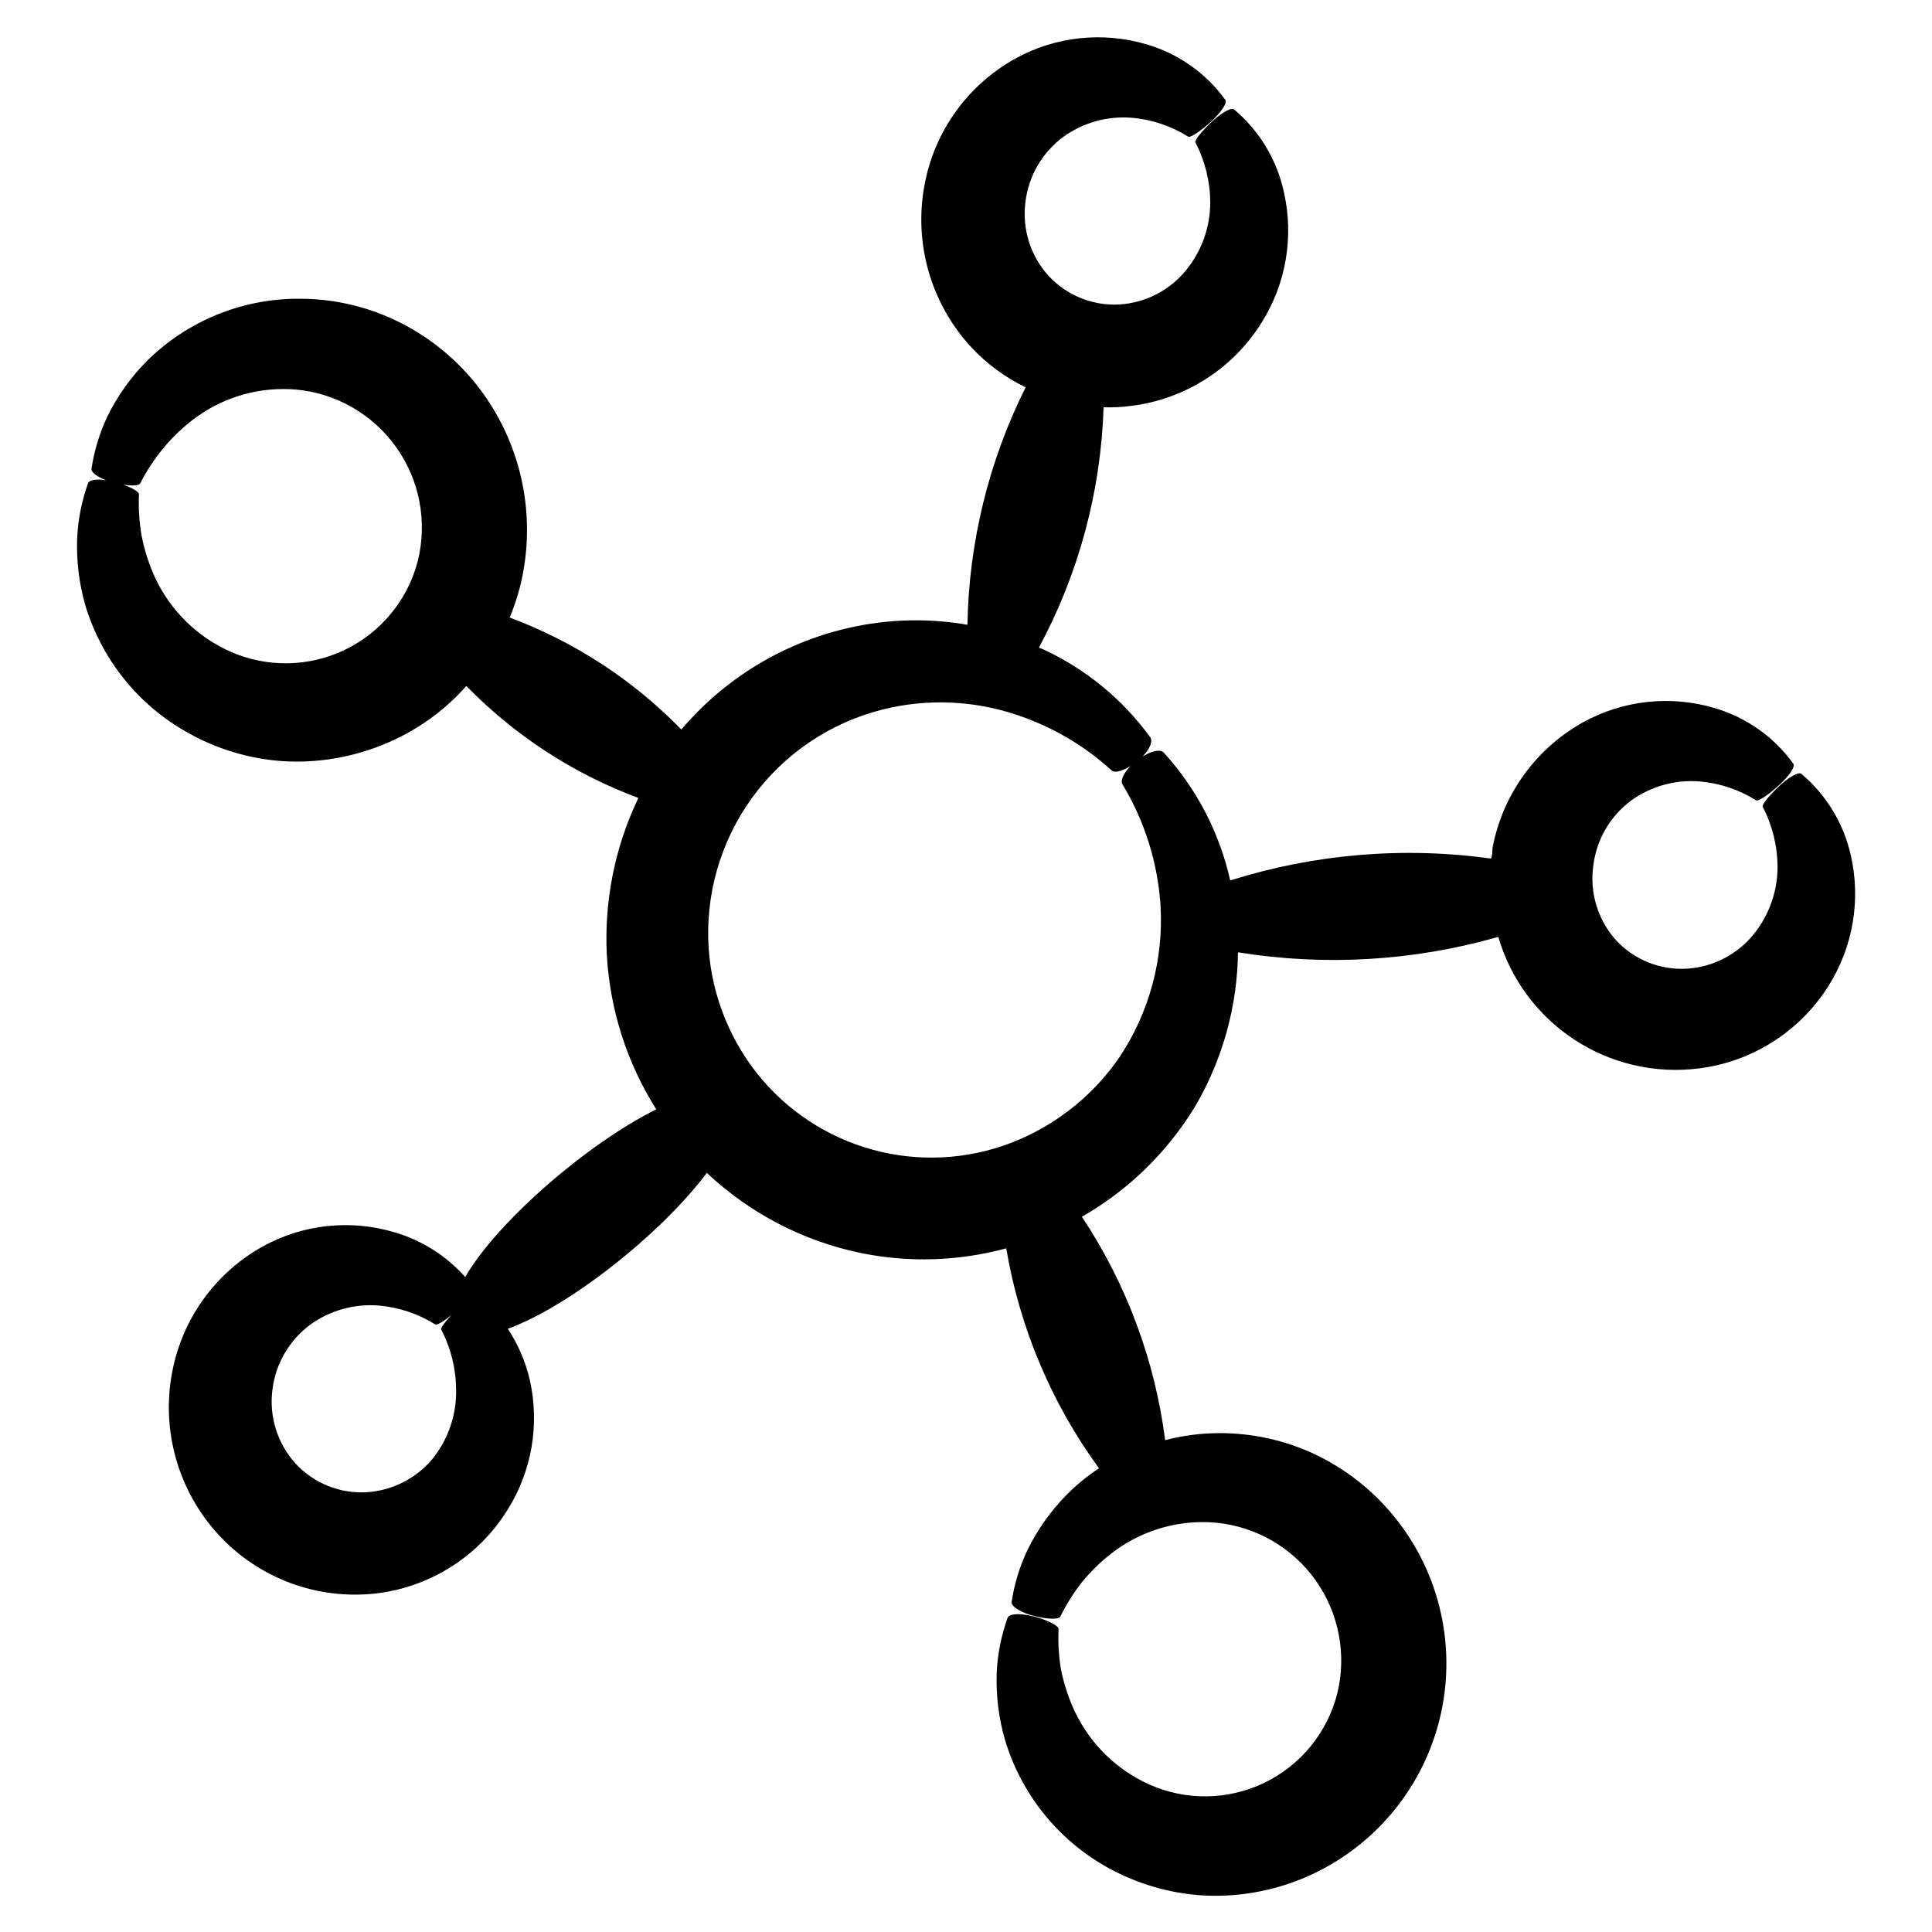 <?xml version="1.0" encoding="UTF-8"?>
<!-- Uploaded to: SVG Repo, www.svgrepo.com, Generator: SVG Repo Mixer Tools -->
<svg fill="#000000" width="800px" height="800px" version="1.1" viewBox="144 144 512 512" xmlns="http://www.w3.org/2000/svg">
 <path d="m472.09 396.37c23.012 3.719 46.559 2.328 68.973-4.082 3.262 11.176 10.398 20.82 20.129 27.211 9.73 6.391 21.422 9.102 32.973 7.652 14.27-1.766 26.977-9.898 34.559-22.117 6.344-10.199 8.426-22.484 5.797-34.207-1.871-8.504-6.492-16.156-13.152-21.766-0.754-0.605-3.629 1.059-6.348 3.727-2.719 2.672-4.133 4.535-3.879 5.039 2.535 4.875 3.883 10.277 3.93 15.77 0.027 6.504-2.18 12.816-6.246 17.887-4.336 5.422-10.754 8.77-17.684 9.219-7.113 0.445-14.051-2.328-18.895-7.555-4.832-5.387-7.027-12.641-5.996-19.801 0.844-6.887 4.488-13.121 10.078-17.23 5.215-3.746 11.586-5.531 17.984-5.039 5.371 0.445 10.555 2.172 15.117 5.039 0.555 0.301 3.426-1.613 6.246-4.231 2.82-2.621 4.082-4.785 3.578-5.492-5.125-7.121-12.488-12.316-20.91-14.762-11.605-3.441-24.102-2.098-34.711 3.727-12.664 7.008-21.52 19.32-24.133 33.555 0 0.855 0 1.762-0.352 2.621-23.188-3.227-46.801-1.246-69.125 5.793-2.824-12.621-8.883-24.289-17.582-33.855-1.211-1.309-4.586 0-7.508 2.316-2.922 2.316-4.133 5.039-3.477 6.047 5.844 9.66 9.297 20.574 10.078 31.84 0.918 14.367-2.926 28.641-10.934 40.605-6.613 9.586-15.801 17.113-26.5 21.715-11.539 4.953-24.359 6.094-36.59 3.258-12.234-2.836-23.242-9.504-31.426-19.027-8.32-9.723-13.316-21.848-14.258-34.609l-0.402 4.18 0.402-4.18c-1.012-14.32 3.047-28.539 11.465-40.164 8.422-11.625 20.664-19.918 34.586-23.418 11.746-2.945 24.09-2.453 35.566 1.41 9.344 3.094 17.926 8.125 25.191 14.762 1.059 0.906 4.332-0.352 7.203-2.82s3.828-5.039 2.922-6.098c-7.266-9.957-16.938-17.914-28.109-23.125l-1.309-0.555h-0.004c10.551-19.621 16.414-41.414 17.129-63.68 2.41 0.082 4.82-0.039 7.207-0.352 14.398-1.742 27.219-9.961 34.812-22.32 6.344-10.203 8.422-22.488 5.793-34.211-1.832-8.625-6.496-16.391-13.25-22.066-0.754-0.605-3.629 1.059-6.348 3.727-2.719 2.672-4.133 4.535-3.879 5.039v0.004c2.535 4.871 3.883 10.273 3.93 15.766 0.023 6.504-2.18 12.816-6.246 17.887-4.328 5.441-10.75 8.809-17.684 9.27-7.113 0.445-14.051-2.328-18.895-7.555-4.844-5.324-7.09-12.516-6.144-19.648 0.84-6.887 4.488-13.121 10.074-17.23 5.215-3.746 11.586-5.531 17.984-5.039 5.371 0.441 10.555 2.172 15.117 5.039 0.555 0.301 3.426-1.613 6.246-4.231 2.57-2.418 4.082-4.785 3.578-5.492v-0.004c-5.125-7.117-12.484-12.312-20.91-14.762-11.605-3.438-24.102-2.098-34.711 3.731-12.664 7.004-21.52 19.32-24.133 33.555-2.883 15.43 1.672 31.316 12.293 42.871 4.121 4.457 9.043 8.094 14.508 10.734-9.781 19.555-15.051 41.059-15.414 62.926-9.051-1.574-18.305-1.574-27.359 0-18.902 3.297-36.055 13.121-48.465 27.758-12.785-13.133-28.324-23.266-45.492-29.676 1.102-2.633 2.008-5.344 2.719-8.109 4.742-18.863 0.359-38.859-11.84-54.008-5.801-7.168-13.156-12.922-21.512-16.828-7.887-3.676-16.488-5.566-25.191-5.543-15.086-0.055-29.578 5.871-40.305 16.477-4.238 4.277-7.758 9.211-10.43 14.609-2.117 4.445-3.562 9.184-4.281 14.055 0 1.211 2.719 2.871 6.449 3.727 3.727 0.855 6.098 0.805 6.5 0v0.004c1.66-3.223 3.652-6.262 5.945-9.07 2.613-3.191 5.625-6.039 8.965-8.461 7.68-5.516 17.086-8.094 26.5-7.258 10.625 1.023 20.273 6.613 26.445 15.32 6.172 8.703 8.25 19.664 5.699 30.023-2.648 10.332-9.719 18.969-19.324 23.602-9.609 4.633-20.77 4.789-30.504 0.43-8.609-3.875-15.57-10.676-19.648-19.195-1.746-3.719-3.016-7.648-3.777-11.688-0.59-3.543-0.809-7.141-0.656-10.73 0-0.906-3.125-2.469-6.852-3.375-3.727-0.906-6.297-0.605-6.648 0.453-1.664 4.633-2.633 9.488-2.871 14.406-0.242 6.004 0.473 12.008 2.113 17.785 4.309 14.457 14.113 26.648 27.309 33.957 7.602 4.262 16.047 6.809 24.738 7.457 9.16 0.613 18.344-0.867 26.852-4.332 8.48-3.398 16.055-8.73 22.117-15.566 12.82 13.137 28.391 23.27 45.594 29.672-6.207 12.941-9.082 27.23-8.363 41.566l0.402-4.18-0.402 4.18c0.812 14.543 5.32 28.641 13.102 40.957-18.035 8.918-42.168 29.727-50.633 44.438-5.031-5.668-11.562-9.793-18.844-11.891-11.605-3.441-24.105-2.098-34.715 3.731-12.66 7.004-21.52 19.316-24.129 33.551-2.887 15.43 1.668 31.316 12.293 42.875 10.668 11.609 26.254 17.398 41.914 15.566 14.402-1.738 27.223-9.957 34.812-22.316 6.344-10.203 8.426-22.488 5.797-34.211-1.121-4.844-3.102-9.453-5.844-13.602 16.07-5.742 40.707-25.191 52.75-41.312h-0.004c11.406 10.738 25.57 18.098 40.91 21.262 12.738 2.578 25.902 2.148 38.441-1.262 3.562 21.074 11.98 41.031 24.586 58.293-3.055 2-5.891 4.312-8.465 6.902-4.238 4.277-7.758 9.211-10.43 14.609-2.113 4.43-3.555 9.152-4.281 14.008 0 1.211 2.719 2.871 6.449 3.727 3.727 0.855 6.098 0.805 6.5 0 1.594-3.231 3.516-6.285 5.742-9.117 2.613-3.195 5.629-6.039 8.969-8.465 7.68-5.516 17.082-8.09 26.5-7.254 10.621 1.02 20.273 6.613 26.445 15.316 6.168 8.707 8.25 19.664 5.695 30.023-2.644 10.332-9.719 18.969-19.324 23.602-9.605 4.633-20.766 4.789-30.5 0.43-8.613-3.875-15.574-10.672-19.648-19.191-1.699-3.598-2.949-7.387-3.731-11.289-0.586-3.543-0.805-7.141-0.652-10.73 0-0.906-3.125-2.469-6.852-3.375-3.727-0.906-6.297-0.605-6.648 0.453h-0.004c-1.664 4.637-2.633 9.492-2.871 14.41-0.23 6.023 0.504 12.043 2.168 17.836 4.305 14.453 14.109 26.645 27.305 33.957 7.555 4.18 15.926 6.672 24.535 7.305 9.223 0.605 18.461-0.914 27.004-4.434 17.984-7.418 31.41-22.883 36.23-41.727 4.82-18.844 0.469-38.859-11.746-54-5.75-7.125-13.035-12.859-21.309-16.773-7.891-3.676-16.488-5.57-25.191-5.543-4.848 0.008-9.672 0.633-14.359 1.863-2.711-21.164-10.262-41.422-22.066-59.199 12.445-7.125 22.852-17.324 30.23-29.621l-1.059 1.41 1.059-1.41c7.125-12.305 10.961-26.238 11.133-40.457zm-213.16 133.86c-4.336 5.422-10.758 8.77-17.684 9.219-7.113 0.445-14.051-2.328-18.895-7.559-4.844-5.324-7.09-12.512-6.148-19.648 0.844-6.883 4.488-13.117 10.078-17.23 5.215-3.742 11.586-5.527 17.984-5.035 5.371 0.441 10.555 2.168 15.117 5.035 0.555 0.301 3.426-1.613 6.246-4.231l1.109-1.16c-0.656 0.504-1.309 1.059-1.914 1.715-2.469 2.367-4.133 4.535-3.879 5.039h-0.004c2.539 4.871 3.883 10.273 3.93 15.77 0.16 6.531-1.941 12.918-5.941 18.086z"/>
</svg>